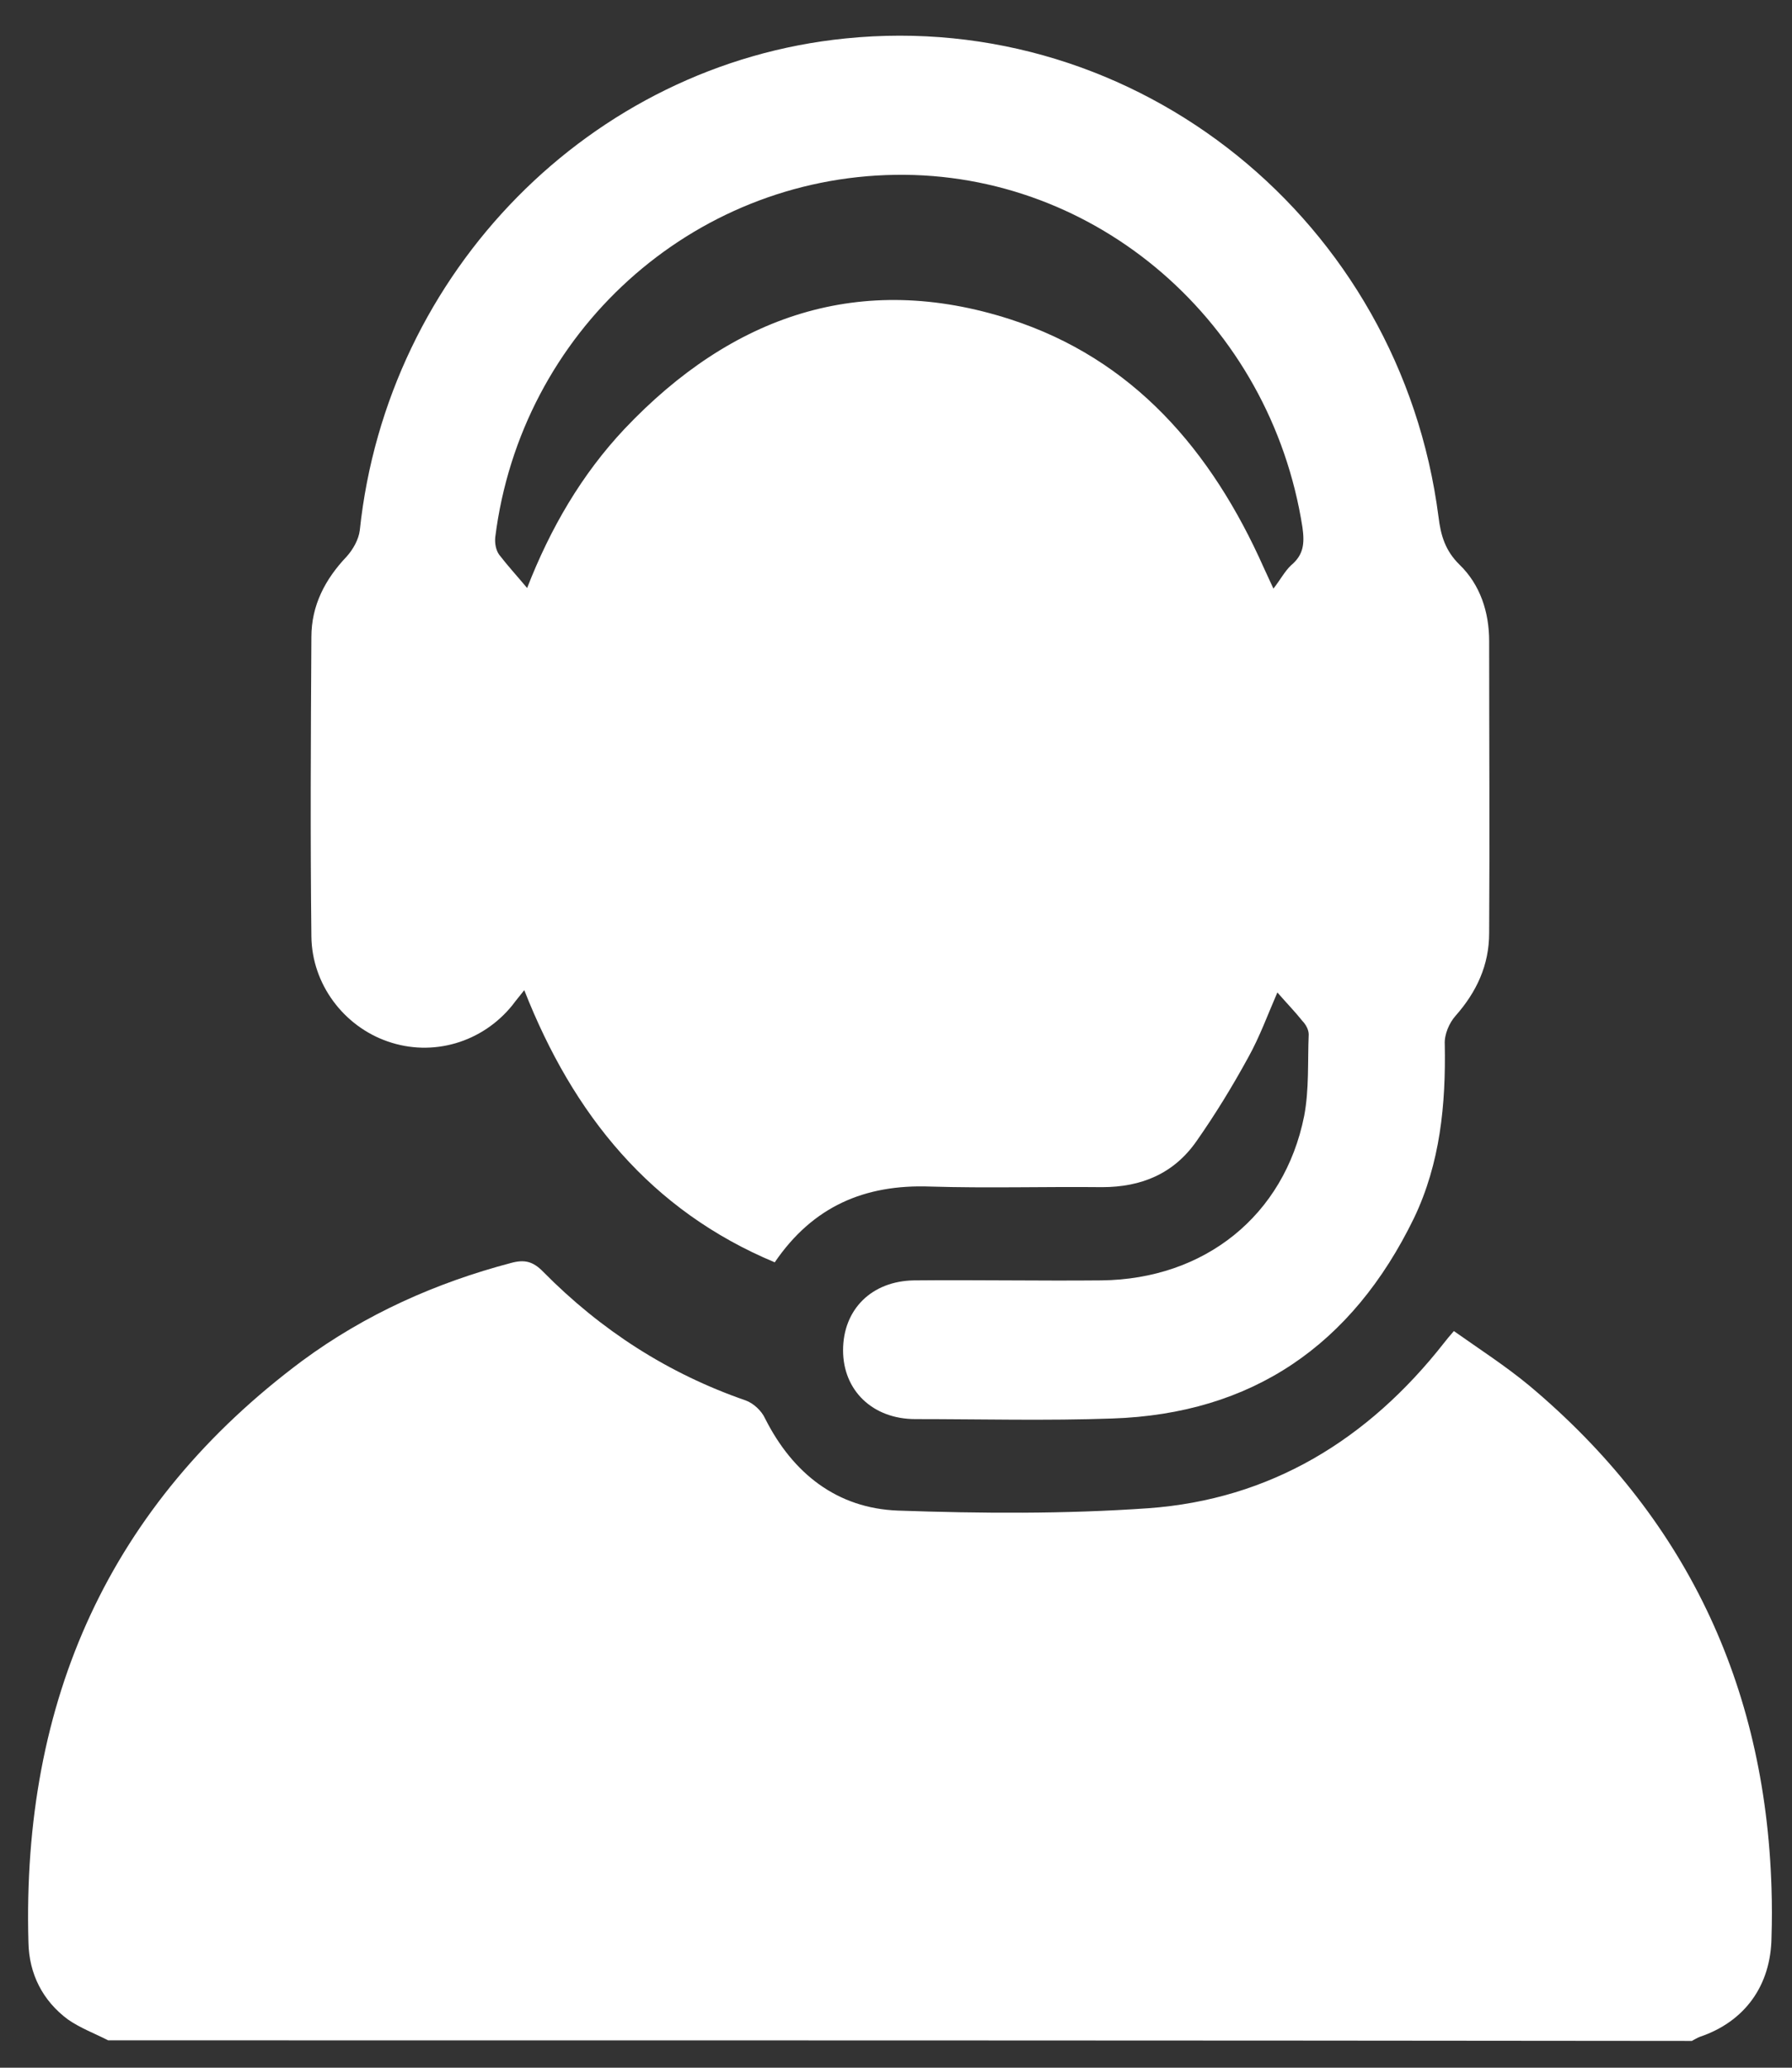 <svg width="39" height="45" viewBox="0 0 39 45" fill="none" xmlns="http://www.w3.org/2000/svg">
<rect x="0" y="0" width="39" height="45" fill="#333333" stroke="none"/>
<g clip-path="url(#clip0_599_3903)">
<path d="M2.354 44.404C2.057 44.252 1.747 44.138 1.474 43.947C0.929 43.541 0.632 42.958 0.619 42.273C0.471 36.997 2.391 32.735 6.578 29.615C7.954 28.601 9.49 27.916 11.125 27.485C11.41 27.408 11.596 27.447 11.819 27.675C13.083 28.956 14.544 29.894 16.229 30.478C16.403 30.541 16.576 30.706 16.651 30.871C17.258 32.076 18.224 32.824 19.537 32.875C21.346 32.938 23.18 32.951 24.988 32.824C27.64 32.634 29.77 31.34 31.43 29.222C31.48 29.159 31.53 29.095 31.641 28.968C32.199 29.362 32.768 29.729 33.289 30.161C36.658 32.989 38.418 36.642 38.554 41.094C38.566 41.449 38.566 41.804 38.554 42.159C38.542 43.212 37.972 43.998 36.993 44.328C36.931 44.353 36.869 44.391 36.82 44.417C25.335 44.404 13.838 44.404 2.354 44.404Z" fill="white"/>
<path d="M16.861 27.472C14.16 26.343 12.476 24.263 11.41 21.549C11.311 21.676 11.224 21.777 11.15 21.878C10.493 22.69 9.416 23.007 8.437 22.665C7.483 22.335 6.789 21.422 6.777 20.382C6.752 18.213 6.764 16.032 6.777 13.863C6.777 13.178 7.074 12.607 7.545 12.112C7.681 11.96 7.805 11.745 7.83 11.542C8.424 5.91 12.86 1.395 18.397 0.837C24.753 0.19 30.477 4.807 31.307 11.25C31.356 11.656 31.455 11.986 31.765 12.29C32.211 12.721 32.409 13.317 32.409 13.951C32.409 16.07 32.422 18.188 32.409 20.306C32.409 21.003 32.137 21.587 31.678 22.107C31.542 22.259 31.43 22.513 31.443 22.728C31.468 24.035 31.344 25.316 30.774 26.508C29.424 29.285 27.243 30.769 24.208 30.871C22.783 30.922 21.346 30.884 19.921 30.884C18.992 30.884 18.348 30.262 18.348 29.387C18.348 28.499 18.967 27.878 19.896 27.865C21.259 27.852 22.622 27.878 23.972 27.865C26.215 27.84 27.949 26.457 28.383 24.288C28.494 23.705 28.457 23.096 28.482 22.513C28.482 22.411 28.42 22.297 28.346 22.221C28.185 22.018 27.999 21.828 27.8 21.599C27.59 22.081 27.416 22.563 27.169 23.007C26.822 23.642 26.45 24.25 26.041 24.834C25.546 25.544 24.84 25.836 23.985 25.836C22.733 25.823 21.482 25.861 20.243 25.823C18.819 25.772 17.691 26.254 16.861 27.472ZM11.472 12.797C11.98 11.491 12.661 10.324 13.591 9.335C15.932 6.862 18.732 5.898 21.99 6.95C24.654 7.813 26.363 9.791 27.503 12.353C27.565 12.493 27.64 12.645 27.714 12.81C27.863 12.62 27.962 12.43 28.098 12.303C28.37 12.074 28.395 11.833 28.346 11.478C27.652 7.026 23.873 3.742 19.488 3.805C15.052 3.868 11.336 7.229 10.778 11.694C10.766 11.821 10.791 11.973 10.865 12.074C11.051 12.315 11.249 12.531 11.472 12.797Z" fill="white"/>
</g>
<defs>
<clipPath id="clip0_599_3903">
<rect width="39" height="45" fill="white"/>
</clipPath>
</defs>
</svg>
